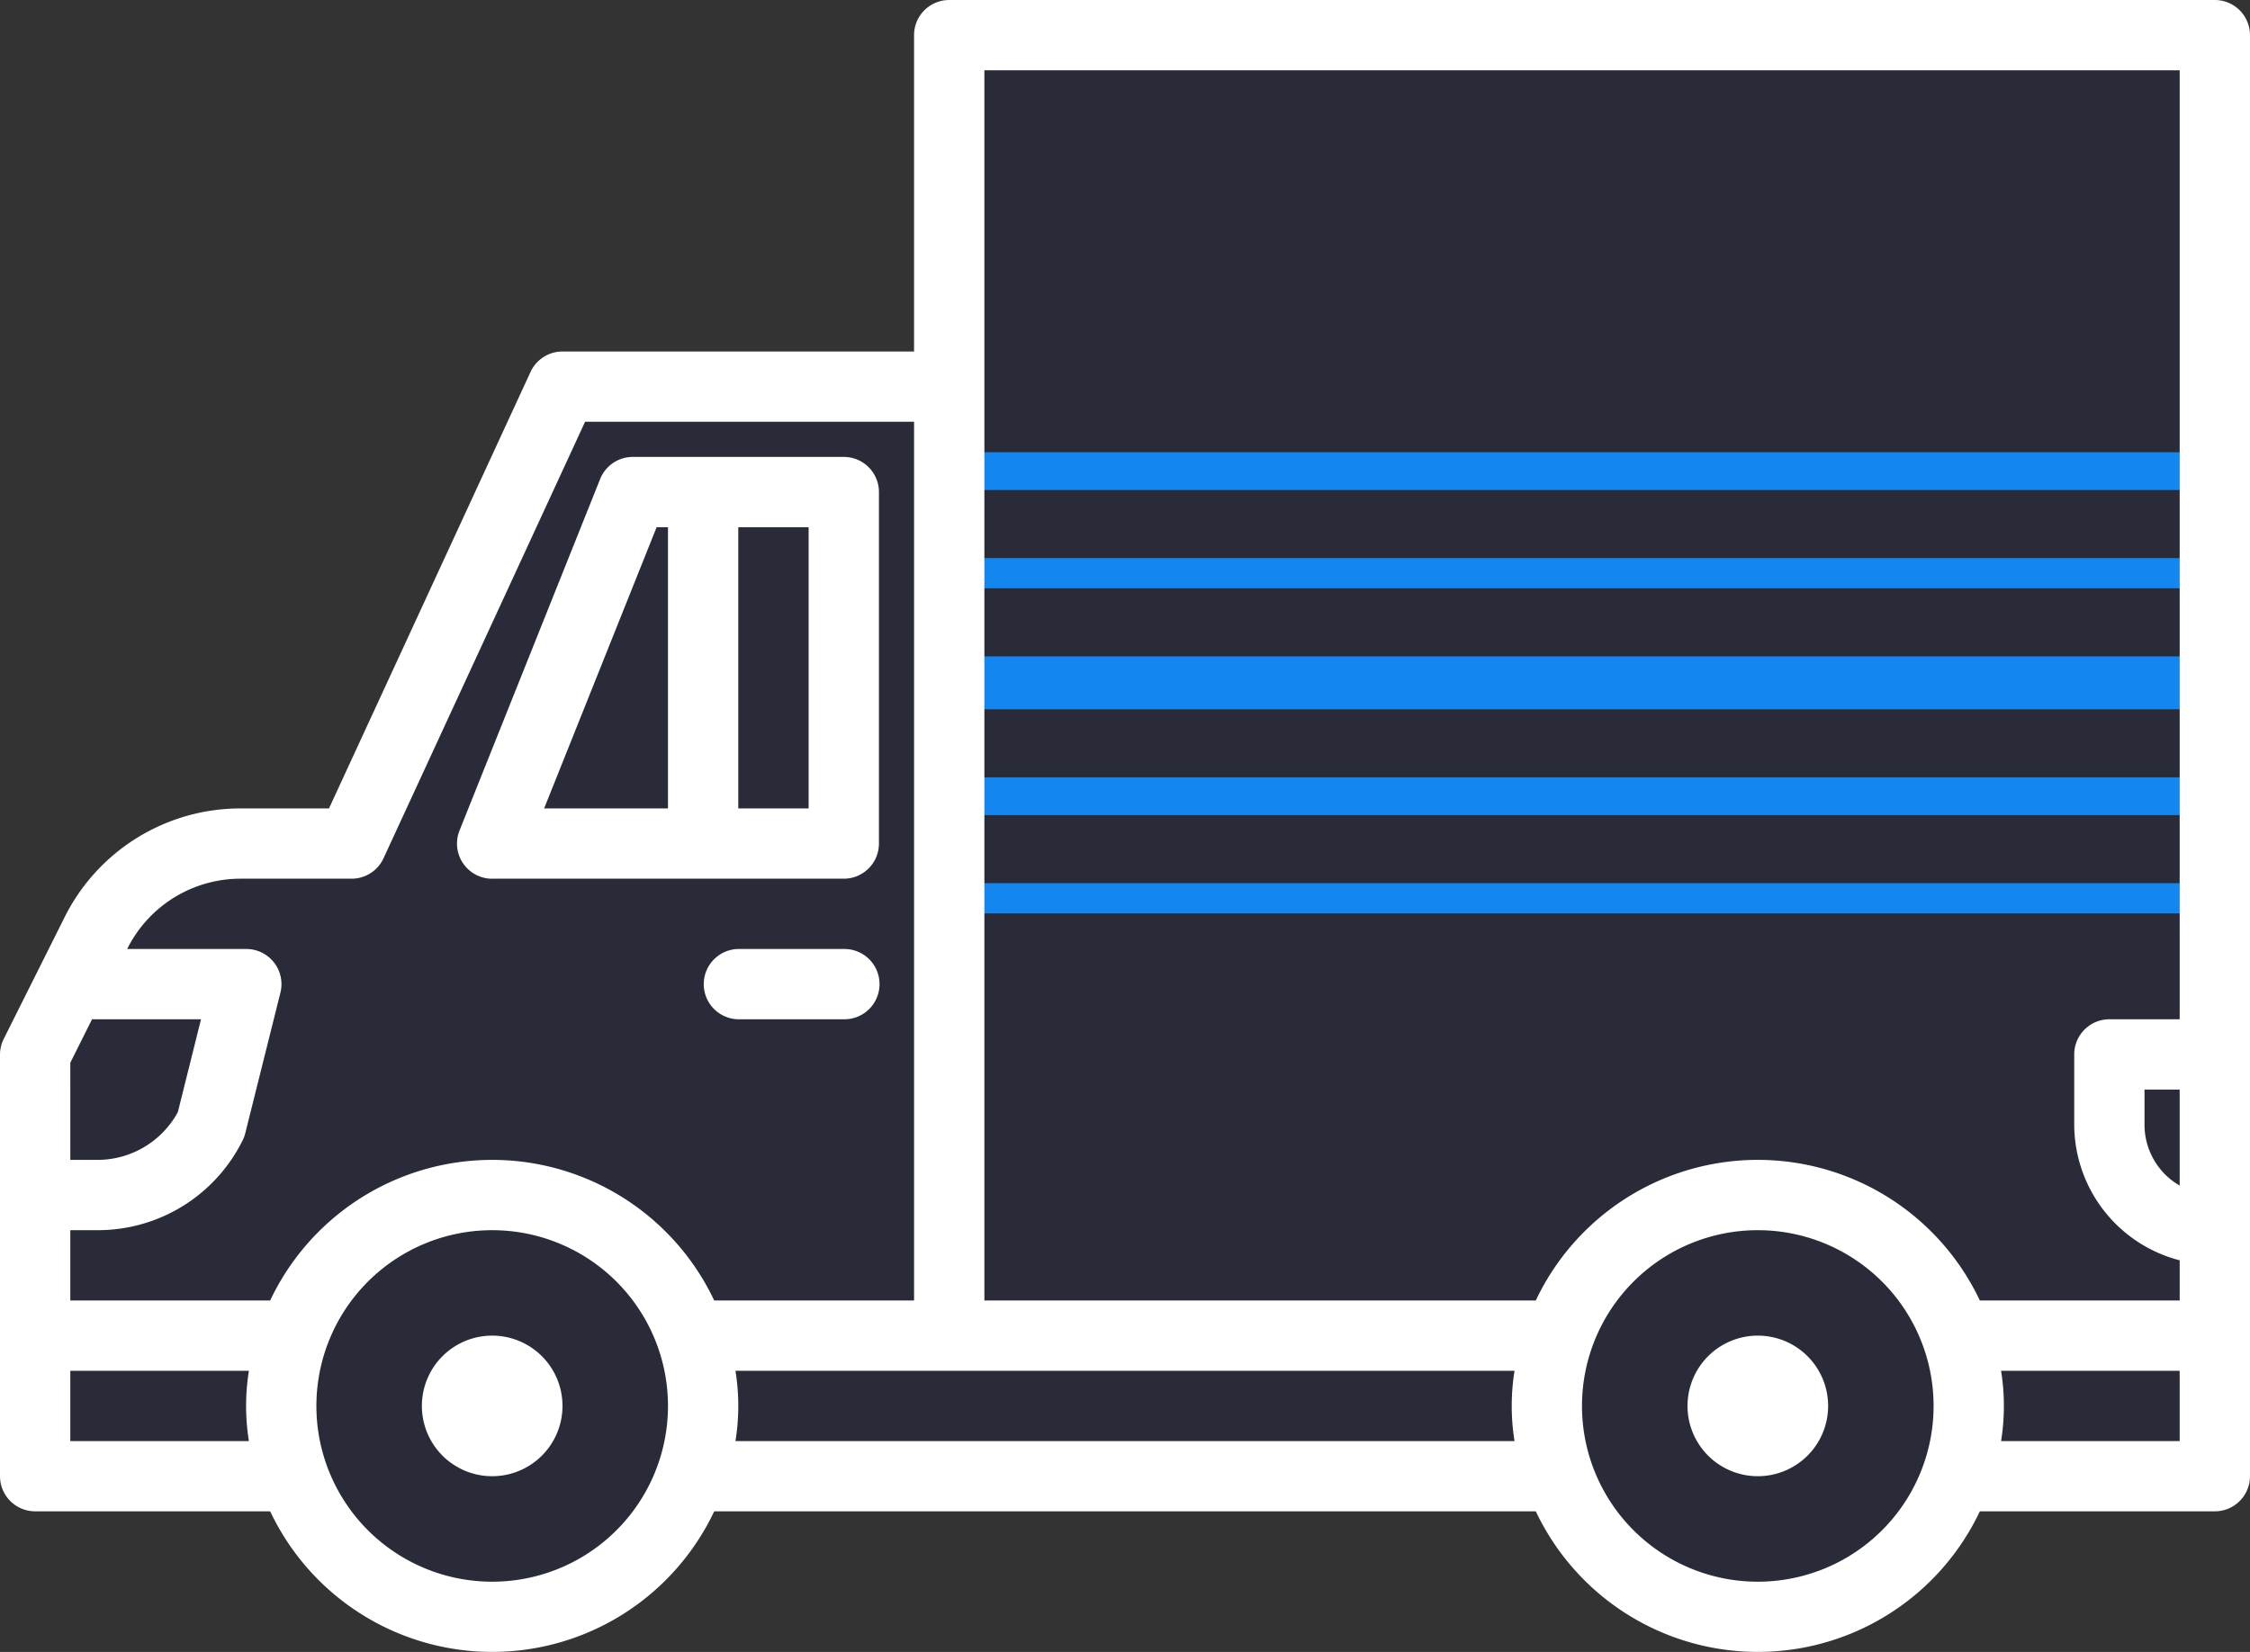 <svg id="_17-truck" data-name="17-truck" xmlns="http://www.w3.org/2000/svg" width="200.941" height="147.566" viewBox="0 0 200.941 147.566">
  <rect x="0" y="0" width="200.941" height="147.566" fill="#333333" stroke="none"/>
  <path id="Path_10159" data-name="Path 10159" d="M82.632,104.772V20H48.1L29.257,60.816H19.386A14.506,14.506,0,0,0,6.409,68.839L1,79.654v25.118Z" transform="translate(2.14 14.537)" fill="#292b38"/>
  <path id="Path_10160" data-name="Path 10160" d="M81.449,126.169H27V10H140.03V126.169H81.449Z" transform="translate(57.772 -6.86)" fill="#292b38"/>
  <rect id="Rectangle_4756" data-name="Rectangle 4756" width="112.784" height="3.377" transform="translate(84.794 40.397)" fill="#1386ef"/>
  <rect id="Rectangle_4757" data-name="Rectangle 4757" width="112.784" height="2.701" transform="translate(84.794 49.852)" fill="#1386ef"/>
  <rect id="Rectangle_4758" data-name="Rectangle 4758" width="112.784" height="4.727" transform="translate(84.794 58.632)" fill="#1386ef"/>
  <rect id="Rectangle_4759" data-name="Rectangle 4759" width="112.784" height="3.377" transform="translate(84.794 69.438)" fill="#1386ef"/>
  <rect id="Rectangle_4760" data-name="Rectangle 4760" width="112.784" height="2.701" transform="translate(84.794 78.893)" fill="#1386ef"/>
  <path id="Path_10162" data-name="Path 10162" d="M69.419,54.7h0A9.419,9.419,0,0,1,60,45.279V39h9.419Z" transform="translate(128.383 55.191)" fill="#292b38"/>
  <path id="Path_10163" data-name="Path 10163" d="M45.4,54.4V23H26.559L14,54.4Z" transform="translate(29.956 20.956)" fill="#292b38"/>
  <rect id="Rectangle_4761" data-name="Rectangle 4761" width="195.178" height="12.156" transform="translate(2.4 120.089)" fill="#292b38"/>
  <ellipse id="Ellipse_79" data-name="Ellipse 79" cx="19.248" cy="19.248" rx="19.248" ry="19.248" transform="translate(25.363 105.907)" fill="#292b38"/>
  <ellipse id="Ellipse_80" data-name="Ellipse 80" cx="18.91" cy="19.248" rx="18.91" ry="19.248" transform="translate(138.147 105.907)" fill="#292b38"/>
  <ellipse id="Ellipse_81" data-name="Ellipse 81" cx="9.117" cy="9.117" rx="9.117" ry="9.117" transform="translate(34.818 116.713)" fill="#fff"/>
  <ellipse id="Ellipse_82" data-name="Ellipse 82" cx="10.13" cy="9.117" rx="10.13" ry="9.117" transform="translate(146.927 116.713)" fill="#fff"/>
  <path id="Path_10166" data-name="Path 10166" d="M16.141,59.677h31.4a3.14,3.14,0,0,0,3.14-3.14V25.14A3.14,3.14,0,0,0,47.538,22H28.7a3.14,3.14,0,0,0-2.917,1.972l-12.559,31.4a3.14,3.14,0,0,0,2.917,4.308ZM44.4,53.4H38.119V28.279H44.4ZM30.826,28.279H31.84V53.4H20.779Z" transform="translate(27.815 18.816)" fill="#fff"/>
  <path id="Path_10167" data-name="Path 10167" d="M32.559,36H23.14a3.14,3.14,0,0,0,0,6.279h9.419a3.14,3.14,0,1,0,0-6.279Z" transform="translate(42.794 48.772)" fill="#fff"/>
  <path id="Path_10168" data-name="Path 10168" d="M197.8,9H84.772a3.14,3.14,0,0,0-3.14,3.14V40.4h-31.4a3.14,3.14,0,0,0-2.851,1.824l-18,38.992H21.538A17.554,17.554,0,0,0,5.752,90.968l-2.27,4.54-3.14,6.279a3.14,3.14,0,0,0-.342,1.4v37.677a3.14,3.14,0,0,0,3.14,3.14H24.129a21.931,21.931,0,0,0,39.655,0h73.375a21.931,21.931,0,0,0,39.655,0H197.8a3.14,3.14,0,0,0,3.14-3.14V12.14A3.14,3.14,0,0,0,197.8,9Zm-3.14,105.906a6.279,6.279,0,0,1-3.14-5.435v-3.14h3.14ZM87.912,15.279h106.75v84.772h-6.279a3.14,3.14,0,0,0-3.14,3.14v6.279a12.559,12.559,0,0,0,9.419,12.113v3.586H176.813a21.931,21.931,0,0,0-39.655,0H87.912ZM21.526,87.493H31.4a3.14,3.14,0,0,0,2.851-1.824l18-38.992H81.632v78.493H63.783a21.931,21.931,0,0,0-39.655,0H6.279V118.89h2.4a14.424,14.424,0,0,0,12.986-8.016,3.14,3.14,0,0,0,.235-.628l3.14-12.559a3.14,3.14,0,0,0-3.061-3.915H11.359a11.3,11.3,0,0,1,10.166-6.279ZM6.279,103.932l1.94-3.881h9.733l-2.072,8.3a8.182,8.182,0,0,1-7.2,4.261h-2.4Zm0,33.8v-6.279h15.95a19.749,19.749,0,0,0,0,6.279Zm37.677,12.559a15.7,15.7,0,1,1,15.7-15.7,15.7,15.7,0,0,1-15.7,15.7Zm21.727-12.559a19.749,19.749,0,0,0,0-6.279h69.576a19.748,19.748,0,0,0,0,6.279Zm91.3,12.559a15.7,15.7,0,1,1,15.7-15.7,15.7,15.7,0,0,1-15.7,15.7Zm21.727-12.559a19.746,19.746,0,0,0,0-6.279h15.95v6.279Z" transform="translate(0 -9)" fill="#fff"/>
  <path id="Path_10169" data-name="Path 10169" d="M22.559,45A12.559,12.559,0,1,0,35.118,57.559,12.559,12.559,0,0,0,22.559,45Zm0,18.838a6.279,6.279,0,1,1,6.279-6.279A6.279,6.279,0,0,1,22.559,63.838Z" transform="translate(21.397 68.03)" fill="#292b38"/>
  <path id="Path_10170" data-name="Path 10170" d="M58.559,45A12.559,12.559,0,1,0,71.118,57.559,12.559,12.559,0,0,0,58.559,45Zm0,18.838a6.279,6.279,0,1,1,6.279-6.279A6.279,6.279,0,0,1,58.559,63.838Z" transform="translate(98.427 68.03)" fill="#292b38"/>
</svg>
